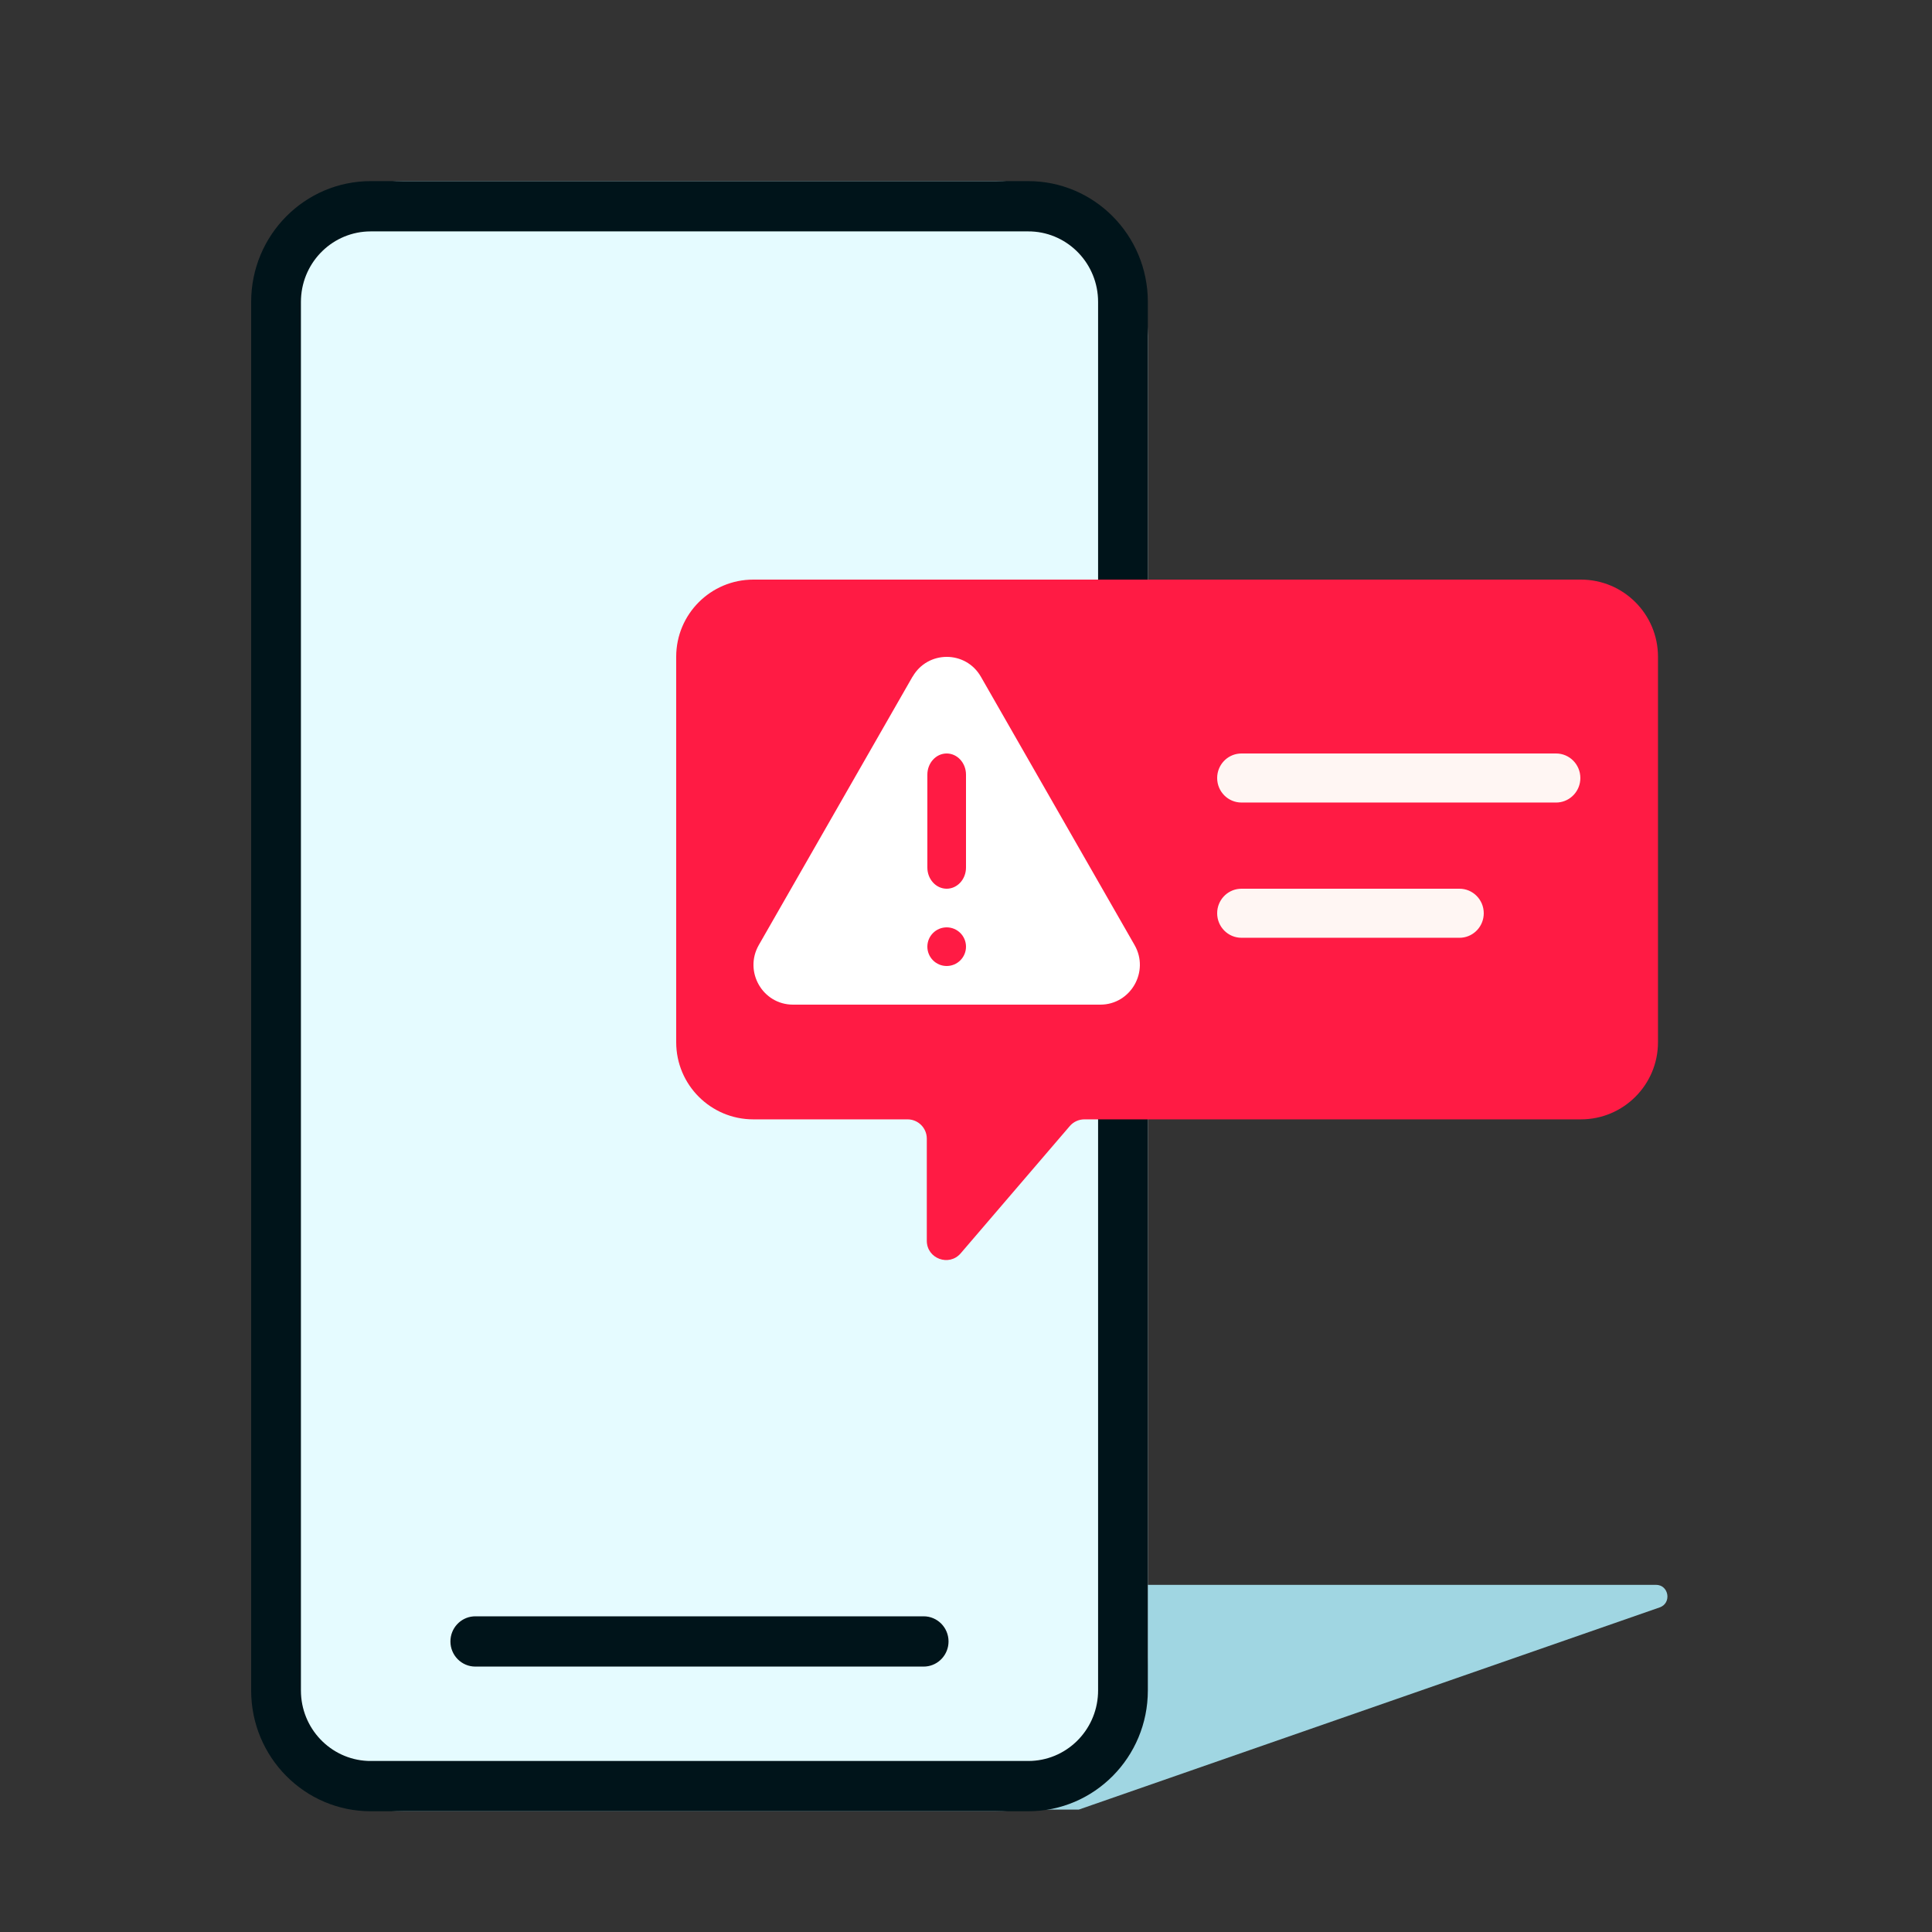 <svg width="100" height="100" viewBox="0 0 100 100" fill="none" xmlns="http://www.w3.org/2000/svg">
<rect x="0" y="0" width="100" height="100" fill="#333333" stroke="none"/>
<path fill-rule="evenodd" clip-rule="evenodd" d="M41.185 82.031L85.712 82.031C86.382 82.031 86.539 82.978 85.905 83.199L55.838 93.664H18.801L41.185 82.031Z" fill="#A0D6E2"/>
<path d="M13 17.375C13 12.957 16.546 9.375 20.921 9.375H51.492C55.866 9.375 59.412 12.957 59.412 17.375V85.75C59.412 90.168 55.866 93.75 51.492 93.75H20.921C16.546 93.75 13 90.168 13 85.75V17.375Z" fill="#E5FBFF"/>
<path fill-rule="evenodd" clip-rule="evenodd" d="M59.412 15.625C59.412 12.173 56.642 9.375 53.224 9.375H19.188C15.771 9.375 13 12.173 13 15.625V87.5C13 90.952 15.771 93.75 19.188 93.75H53.224C56.642 93.75 59.412 90.952 59.412 87.5V15.625ZM19.188 11.977H53.224L53.39 11.98C55.308 12.068 56.837 13.666 56.837 15.625V87.5L56.833 87.667C56.746 89.605 55.164 91.148 53.224 91.148H19.188L19.023 91.145C17.105 91.057 15.576 89.459 15.576 87.5V15.625L15.58 15.458C15.666 13.521 17.249 11.977 19.188 11.977Z" fill="#00141A"/>
<path d="M47.809 83.66C48.52 83.66 49.096 84.243 49.096 84.961C49.096 85.641 48.579 86.2 47.92 86.257L47.809 86.262H24.602C23.891 86.262 23.314 85.679 23.314 84.961C23.314 84.28 23.832 83.722 24.491 83.665L24.602 83.66H47.809Z" fill="#00141A"/>
<path fill-rule="evenodd" clip-rule="evenodd" d="M38.991 30C36.787 30 35 31.787 35 33.992V53.947C35 56.151 36.787 57.938 38.991 57.938H46.973C47.525 57.938 47.971 58.385 47.971 58.936V64.221C47.971 65.147 49.124 65.574 49.727 64.87L55.37 58.287C55.559 58.066 55.836 57.938 56.127 57.938L81.826 57.938C84.03 57.938 85.817 56.151 85.817 53.947V33.991C85.817 31.787 84.03 30 81.826 30L38.991 30Z" fill="#FF1B44"/>
<path d="M80.542 39C81.236 39 81.799 39.568 81.799 40.27C81.799 40.934 81.294 41.479 80.65 41.535L80.542 41.539H64.257C63.563 41.539 63 40.971 63 40.27C63 39.605 63.505 39.06 64.149 39.005L64.257 39H80.542Z" fill="#FFF6F3"/>
<path d="M75.542 46C76.236 46 76.799 46.568 76.799 47.27C76.799 47.934 76.294 48.479 75.65 48.535L75.542 48.539H64.257C63.563 48.539 63 47.971 63 47.27C63 46.605 63.505 46.06 64.149 46.005L64.257 46H75.542Z" fill="#FFF6F3"/>
<path fill-rule="evenodd" clip-rule="evenodd" d="M47.23 35.028L39.276 48.914C38.491 50.284 39.471 52 41.047 52H56.953C58.524 52 59.51 50.284 58.724 48.914L50.771 35.028C49.986 33.657 48.02 33.657 47.235 35.028H47.23Z" fill="white"/>
<path fill-rule="evenodd" clip-rule="evenodd" d="M49 39C49.552 39 50 39.491 50 40.096V44.904C50 45.509 49.552 46 49 46C48.448 46 48 45.509 48 44.904V40.096C48 39.491 48.448 39 49 39Z" fill="#FF1B44"/>
<path d="M49 50C49.552 50 50 49.552 50 49C50 48.448 49.552 48 49 48C48.448 48 48 48.448 48 49C48 49.552 48.448 50 49 50Z" fill="#FF1B44"/>
</svg>
